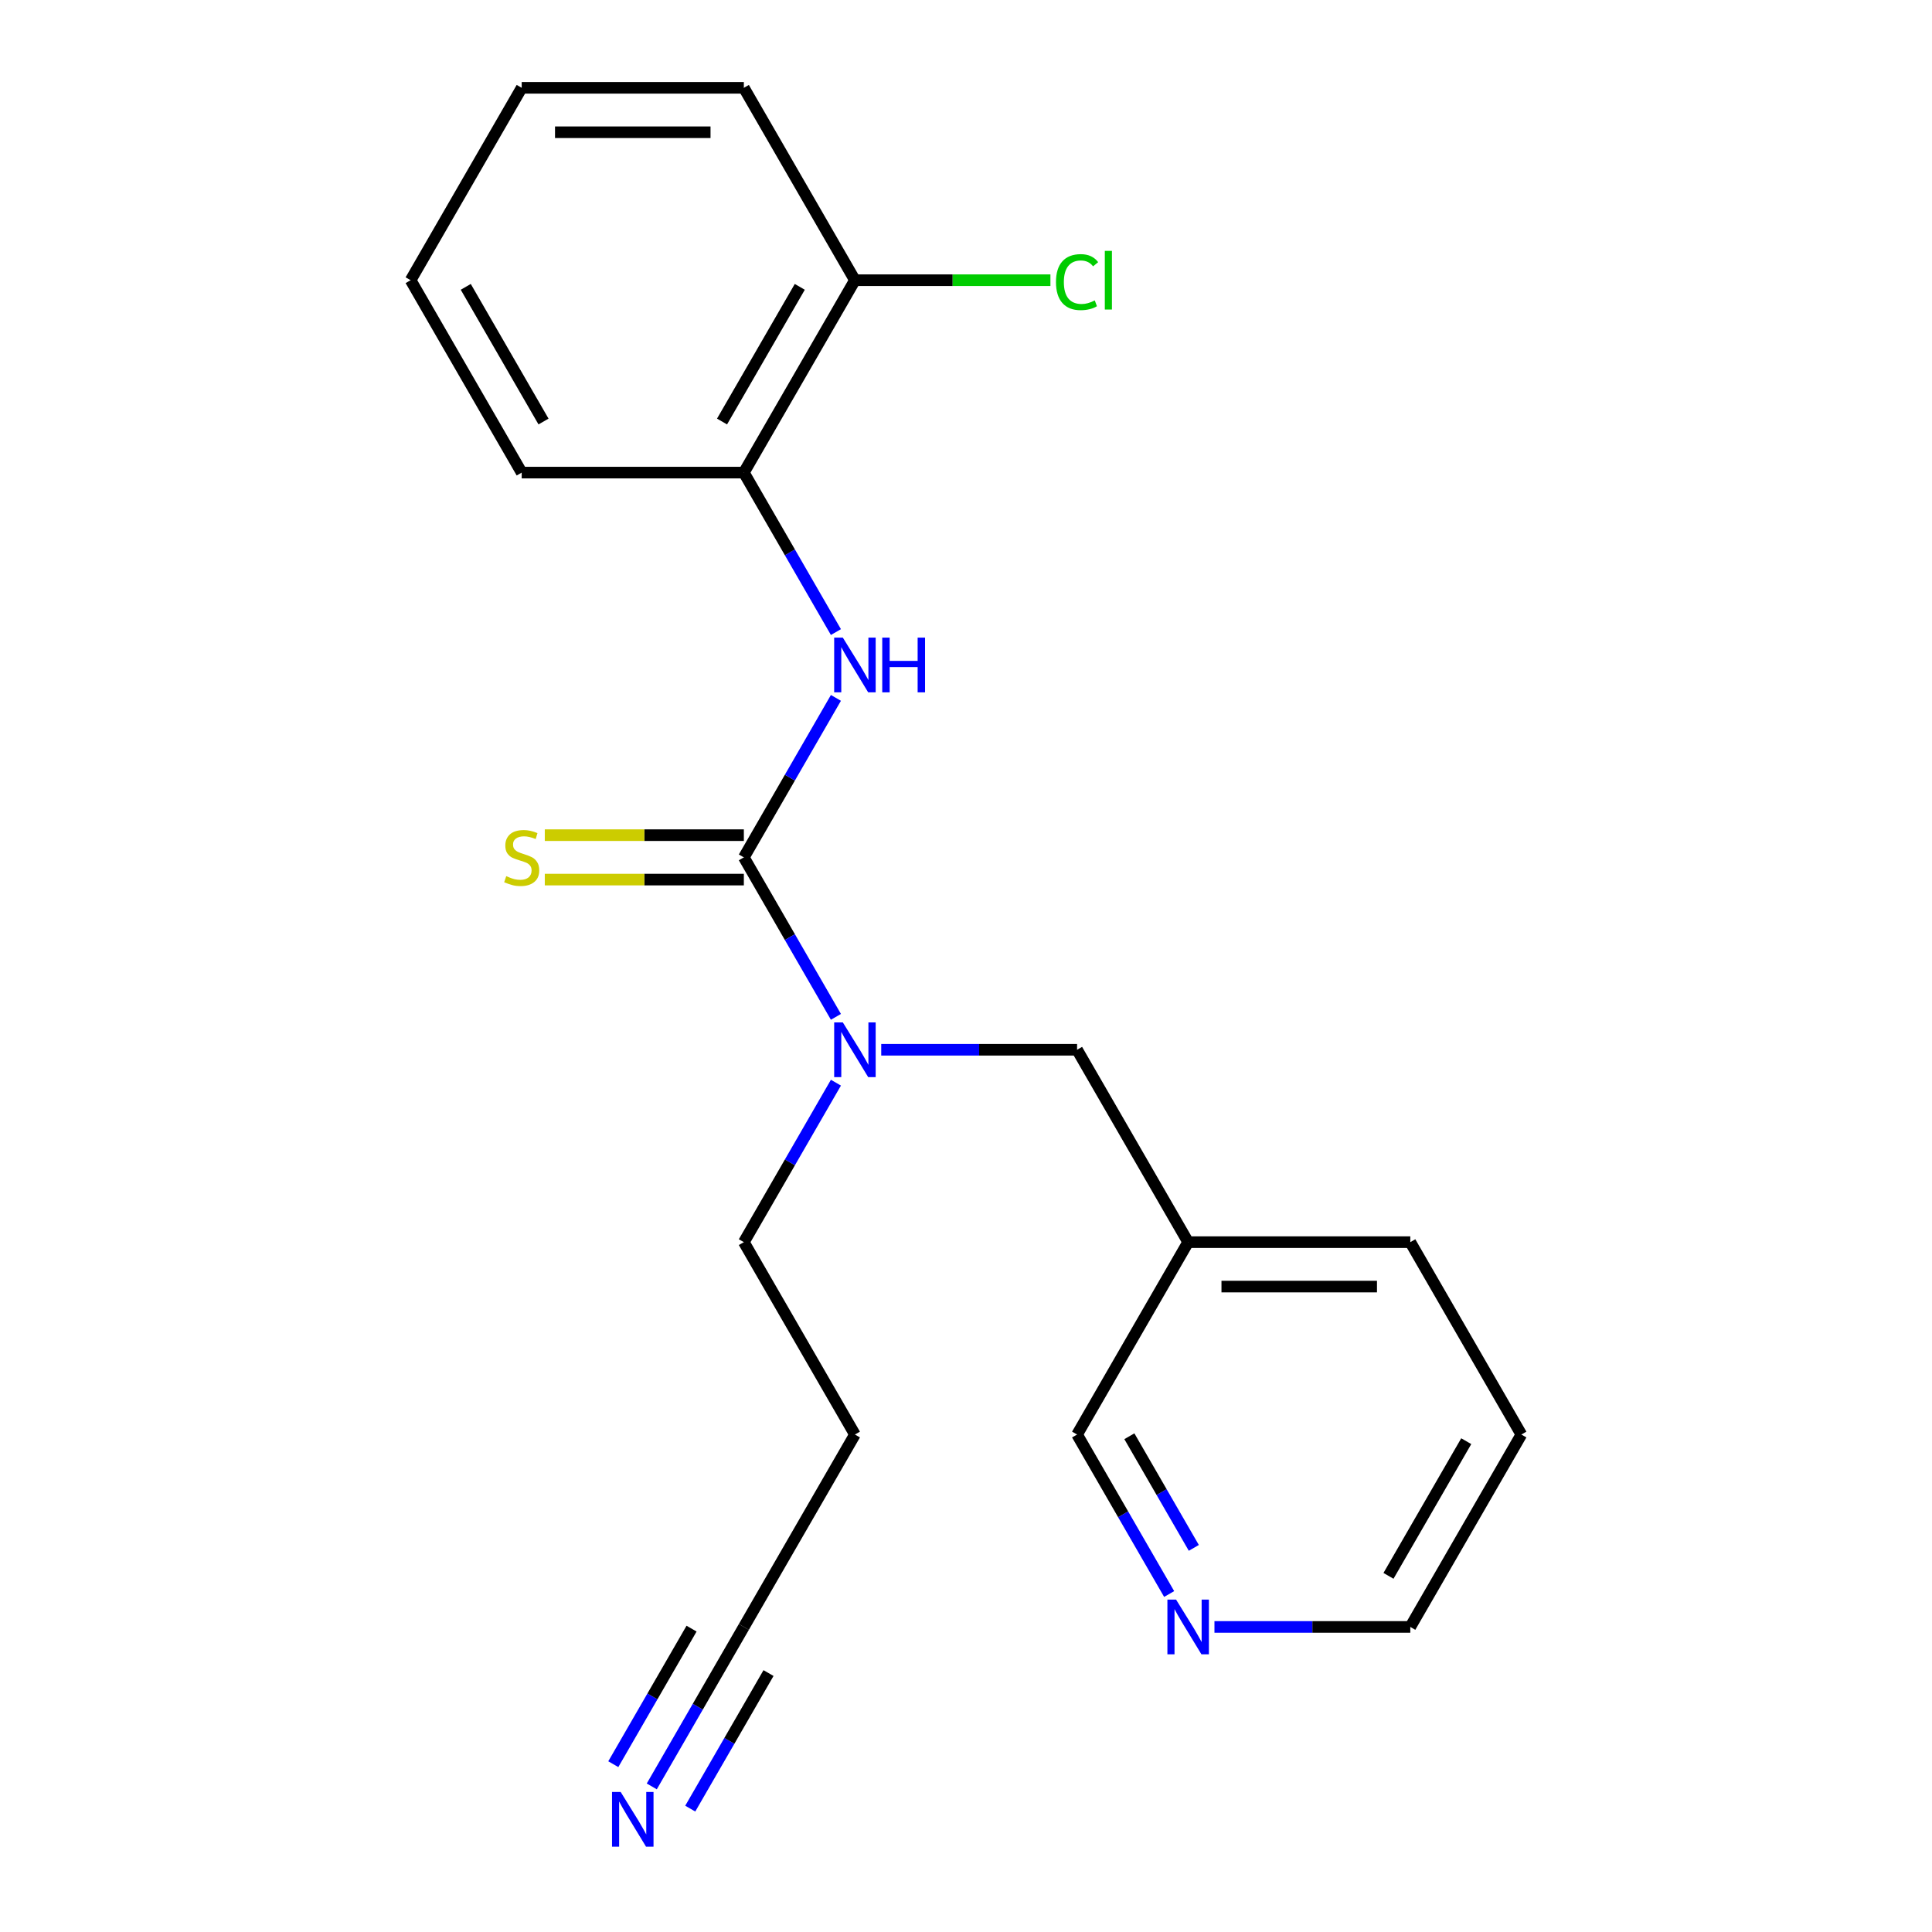 <?xml version='1.0' encoding='iso-8859-1'?>
<svg version='1.1' baseProfile='full'
              xmlns='http://www.w3.org/2000/svg'
                      xmlns:rdkit='http://www.rdkit.org/xml'
                      xmlns:xlink='http://www.w3.org/1999/xlink'
                  xml:space='preserve'
width='1000px' height='1000px' viewBox='0 0 1000 1000'>
<!-- END OF HEADER -->
<rect style='opacity:1.0;fill:#FFFFFF;stroke:none' width='1000' height='1000' x='0' y='0'> </rect>
<path class='bond-0' d='M 385.015,443.775 L 408.844,402.502' style='fill:none;fill-rule:evenodd;stroke:#000000;stroke-width:6px;stroke-linecap:butt;stroke-linejoin:miter;stroke-opacity:1' />
<path class='bond-0' d='M 408.844,402.502 L 432.672,361.229' style='fill:none;fill-rule:evenodd;stroke:#0000FF;stroke-width:6px;stroke-linecap:butt;stroke-linejoin:miter;stroke-opacity:1' />
<path class='bond-1' d='M 385.015,443.775 L 408.844,485.048' style='fill:none;fill-rule:evenodd;stroke:#000000;stroke-width:6px;stroke-linecap:butt;stroke-linejoin:miter;stroke-opacity:1' />
<path class='bond-1' d='M 408.844,485.048 L 432.672,526.32' style='fill:none;fill-rule:evenodd;stroke:#0000FF;stroke-width:6px;stroke-linecap:butt;stroke-linejoin:miter;stroke-opacity:1' />
<path class='bond-4' d='M 385.015,432.276 L 333.5,432.276' style='fill:none;fill-rule:evenodd;stroke:#000000;stroke-width:6px;stroke-linecap:butt;stroke-linejoin:miter;stroke-opacity:1' />
<path class='bond-4' d='M 333.5,432.276 L 281.984,432.276' style='fill:none;fill-rule:evenodd;stroke:#CCCC00;stroke-width:6px;stroke-linecap:butt;stroke-linejoin:miter;stroke-opacity:1' />
<path class='bond-4' d='M 385.015,455.273 L 333.5,455.273' style='fill:none;fill-rule:evenodd;stroke:#000000;stroke-width:6px;stroke-linecap:butt;stroke-linejoin:miter;stroke-opacity:1' />
<path class='bond-4' d='M 333.5,455.273 L 281.984,455.273' style='fill:none;fill-rule:evenodd;stroke:#CCCC00;stroke-width:6px;stroke-linecap:butt;stroke-linejoin:miter;stroke-opacity:1' />
<path class='bond-3' d='M 432.672,327.16 L 408.844,285.887' style='fill:none;fill-rule:evenodd;stroke:#0000FF;stroke-width:6px;stroke-linecap:butt;stroke-linejoin:miter;stroke-opacity:1' />
<path class='bond-3' d='M 408.844,285.887 L 385.015,244.615' style='fill:none;fill-rule:evenodd;stroke:#000000;stroke-width:6px;stroke-linecap:butt;stroke-linejoin:miter;stroke-opacity:1' />
<path class='bond-6' d='M 456.122,543.355 L 506.807,543.355' style='fill:none;fill-rule:evenodd;stroke:#0000FF;stroke-width:6px;stroke-linecap:butt;stroke-linejoin:miter;stroke-opacity:1' />
<path class='bond-6' d='M 506.807,543.355 L 557.493,543.355' style='fill:none;fill-rule:evenodd;stroke:#000000;stroke-width:6px;stroke-linecap:butt;stroke-linejoin:miter;stroke-opacity:1' />
<path class='bond-12' d='M 432.672,560.39 L 408.844,601.662' style='fill:none;fill-rule:evenodd;stroke:#0000FF;stroke-width:6px;stroke-linecap:butt;stroke-linejoin:miter;stroke-opacity:1' />
<path class='bond-12' d='M 408.844,601.662 L 385.015,642.935' style='fill:none;fill-rule:evenodd;stroke:#000000;stroke-width:6px;stroke-linecap:butt;stroke-linejoin:miter;stroke-opacity:1' />
<path class='bond-2' d='M 337.357,924.641 L 361.186,883.368' style='fill:none;fill-rule:evenodd;stroke:#0000FF;stroke-width:6px;stroke-linecap:butt;stroke-linejoin:miter;stroke-opacity:1' />
<path class='bond-2' d='M 361.186,883.368 L 385.015,842.095' style='fill:none;fill-rule:evenodd;stroke:#000000;stroke-width:6px;stroke-linecap:butt;stroke-linejoin:miter;stroke-opacity:1' />
<path class='bond-2' d='M 357.273,936.139 L 377.528,901.057' style='fill:none;fill-rule:evenodd;stroke:#0000FF;stroke-width:6px;stroke-linecap:butt;stroke-linejoin:miter;stroke-opacity:1' />
<path class='bond-2' d='M 377.528,901.057 L 397.782,865.976' style='fill:none;fill-rule:evenodd;stroke:#000000;stroke-width:6px;stroke-linecap:butt;stroke-linejoin:miter;stroke-opacity:1' />
<path class='bond-2' d='M 317.441,913.142 L 337.696,878.06' style='fill:none;fill-rule:evenodd;stroke:#0000FF;stroke-width:6px;stroke-linecap:butt;stroke-linejoin:miter;stroke-opacity:1' />
<path class='bond-2' d='M 337.696,878.06 L 357.95,842.978' style='fill:none;fill-rule:evenodd;stroke:#000000;stroke-width:6px;stroke-linecap:butt;stroke-linejoin:miter;stroke-opacity:1' />
<path class='bond-7' d='M 385.015,244.615 L 442.507,145.035' style='fill:none;fill-rule:evenodd;stroke:#000000;stroke-width:6px;stroke-linecap:butt;stroke-linejoin:miter;stroke-opacity:1' />
<path class='bond-7' d='M 373.723,218.179 L 413.968,148.473' style='fill:none;fill-rule:evenodd;stroke:#000000;stroke-width:6px;stroke-linecap:butt;stroke-linejoin:miter;stroke-opacity:1' />
<path class='bond-14' d='M 385.015,244.615 L 270.03,244.615' style='fill:none;fill-rule:evenodd;stroke:#000000;stroke-width:6px;stroke-linecap:butt;stroke-linejoin:miter;stroke-opacity:1' />
<path class='bond-5' d='M 385.015,842.095 L 442.507,742.515' style='fill:none;fill-rule:evenodd;stroke:#000000;stroke-width:6px;stroke-linecap:butt;stroke-linejoin:miter;stroke-opacity:1' />
<path class='bond-9' d='M 557.493,543.355 L 614.985,642.935' style='fill:none;fill-rule:evenodd;stroke:#000000;stroke-width:6px;stroke-linecap:butt;stroke-linejoin:miter;stroke-opacity:1' />
<path class='bond-11' d='M 442.507,145.035 L 493.103,145.035' style='fill:none;fill-rule:evenodd;stroke:#000000;stroke-width:6px;stroke-linecap:butt;stroke-linejoin:miter;stroke-opacity:1' />
<path class='bond-11' d='M 493.103,145.035 L 543.698,145.035' style='fill:none;fill-rule:evenodd;stroke:#00CC00;stroke-width:6px;stroke-linecap:butt;stroke-linejoin:miter;stroke-opacity:1' />
<path class='bond-16' d='M 442.507,145.035 L 385.015,45.455' style='fill:none;fill-rule:evenodd;stroke:#000000;stroke-width:6px;stroke-linecap:butt;stroke-linejoin:miter;stroke-opacity:1' />
<path class='bond-8' d='M 605.15,825.061 L 581.321,783.788' style='fill:none;fill-rule:evenodd;stroke:#0000FF;stroke-width:6px;stroke-linecap:butt;stroke-linejoin:miter;stroke-opacity:1' />
<path class='bond-8' d='M 581.321,783.788 L 557.493,742.515' style='fill:none;fill-rule:evenodd;stroke:#000000;stroke-width:6px;stroke-linecap:butt;stroke-linejoin:miter;stroke-opacity:1' />
<path class='bond-8' d='M 617.918,801.18 L 601.237,772.289' style='fill:none;fill-rule:evenodd;stroke:#0000FF;stroke-width:6px;stroke-linecap:butt;stroke-linejoin:miter;stroke-opacity:1' />
<path class='bond-8' d='M 601.237,772.289 L 584.557,743.398' style='fill:none;fill-rule:evenodd;stroke:#000000;stroke-width:6px;stroke-linecap:butt;stroke-linejoin:miter;stroke-opacity:1' />
<path class='bond-22' d='M 628.6,842.095 L 679.285,842.095' style='fill:none;fill-rule:evenodd;stroke:#0000FF;stroke-width:6px;stroke-linecap:butt;stroke-linejoin:miter;stroke-opacity:1' />
<path class='bond-22' d='M 679.285,842.095 L 729.97,842.095' style='fill:none;fill-rule:evenodd;stroke:#000000;stroke-width:6px;stroke-linecap:butt;stroke-linejoin:miter;stroke-opacity:1' />
<path class='bond-13' d='M 614.985,642.935 L 557.493,742.515' style='fill:none;fill-rule:evenodd;stroke:#000000;stroke-width:6px;stroke-linecap:butt;stroke-linejoin:miter;stroke-opacity:1' />
<path class='bond-17' d='M 614.985,642.935 L 729.97,642.935' style='fill:none;fill-rule:evenodd;stroke:#000000;stroke-width:6px;stroke-linecap:butt;stroke-linejoin:miter;stroke-opacity:1' />
<path class='bond-17' d='M 632.233,665.932 L 712.723,665.932' style='fill:none;fill-rule:evenodd;stroke:#000000;stroke-width:6px;stroke-linecap:butt;stroke-linejoin:miter;stroke-opacity:1' />
<path class='bond-10' d='M 442.507,742.515 L 385.015,642.935' style='fill:none;fill-rule:evenodd;stroke:#000000;stroke-width:6px;stroke-linecap:butt;stroke-linejoin:miter;stroke-opacity:1' />
<path class='bond-19' d='M 270.03,244.615 L 212.537,145.035' style='fill:none;fill-rule:evenodd;stroke:#000000;stroke-width:6px;stroke-linecap:butt;stroke-linejoin:miter;stroke-opacity:1' />
<path class='bond-19' d='M 281.322,218.179 L 241.077,148.473' style='fill:none;fill-rule:evenodd;stroke:#000000;stroke-width:6px;stroke-linecap:butt;stroke-linejoin:miter;stroke-opacity:1' />
<path class='bond-15' d='M 729.97,842.095 L 787.463,742.515' style='fill:none;fill-rule:evenodd;stroke:#000000;stroke-width:6px;stroke-linecap:butt;stroke-linejoin:miter;stroke-opacity:1' />
<path class='bond-15' d='M 718.678,815.66 L 758.923,745.954' style='fill:none;fill-rule:evenodd;stroke:#000000;stroke-width:6px;stroke-linecap:butt;stroke-linejoin:miter;stroke-opacity:1' />
<path class='bond-21' d='M 385.015,45.455 L 270.03,45.455' style='fill:none;fill-rule:evenodd;stroke:#000000;stroke-width:6px;stroke-linecap:butt;stroke-linejoin:miter;stroke-opacity:1' />
<path class='bond-21' d='M 367.767,68.452 L 287.277,68.452' style='fill:none;fill-rule:evenodd;stroke:#000000;stroke-width:6px;stroke-linecap:butt;stroke-linejoin:miter;stroke-opacity:1' />
<path class='bond-18' d='M 729.97,642.935 L 787.463,742.515' style='fill:none;fill-rule:evenodd;stroke:#000000;stroke-width:6px;stroke-linecap:butt;stroke-linejoin:miter;stroke-opacity:1' />
<path class='bond-20' d='M 212.537,145.035 L 270.03,45.455' style='fill:none;fill-rule:evenodd;stroke:#000000;stroke-width:6px;stroke-linecap:butt;stroke-linejoin:miter;stroke-opacity:1' />
<path  class='atom-1' d='M 436.247 330.035
L 445.527 345.035
Q 446.447 346.515, 447.927 349.195
Q 449.407 351.875, 449.487 352.035
L 449.487 330.035
L 453.247 330.035
L 453.247 358.355
L 449.367 358.355
L 439.407 341.955
Q 438.247 340.035, 437.007 337.835
Q 435.807 335.635, 435.447 334.955
L 435.447 358.355
L 431.767 358.355
L 431.767 330.035
L 436.247 330.035
' fill='#0000FF'/>
<path  class='atom-1' d='M 456.647 330.035
L 460.487 330.035
L 460.487 342.075
L 474.967 342.075
L 474.967 330.035
L 478.807 330.035
L 478.807 358.355
L 474.967 358.355
L 474.967 345.275
L 460.487 345.275
L 460.487 358.355
L 456.647 358.355
L 456.647 330.035
' fill='#0000FF'/>
<path  class='atom-2' d='M 436.247 529.195
L 445.527 544.195
Q 446.447 545.675, 447.927 548.355
Q 449.407 551.035, 449.487 551.195
L 449.487 529.195
L 453.247 529.195
L 453.247 557.515
L 449.367 557.515
L 439.407 541.115
Q 438.247 539.195, 437.007 536.995
Q 435.807 534.795, 435.447 534.115
L 435.447 557.515
L 431.767 557.515
L 431.767 529.195
L 436.247 529.195
' fill='#0000FF'/>
<path  class='atom-3' d='M 321.262 927.515
L 330.542 942.515
Q 331.462 943.995, 332.942 946.675
Q 334.422 949.355, 334.502 949.515
L 334.502 927.515
L 338.262 927.515
L 338.262 955.835
L 334.382 955.835
L 324.422 939.435
Q 323.262 937.515, 322.022 935.315
Q 320.822 933.115, 320.462 932.435
L 320.462 955.835
L 316.782 955.835
L 316.782 927.515
L 321.262 927.515
' fill='#0000FF'/>
<path  class='atom-5' d='M 262.03 453.495
Q 262.35 453.615, 263.67 454.175
Q 264.99 454.735, 266.43 455.095
Q 267.91 455.415, 269.35 455.415
Q 272.03 455.415, 273.59 454.135
Q 275.15 452.815, 275.15 450.535
Q 275.15 448.975, 274.35 448.015
Q 273.59 447.055, 272.39 446.535
Q 271.19 446.015, 269.19 445.415
Q 266.67 444.655, 265.15 443.935
Q 263.67 443.215, 262.59 441.695
Q 261.55 440.175, 261.55 437.615
Q 261.55 434.055, 263.95 431.855
Q 266.39 429.655, 271.19 429.655
Q 274.47 429.655, 278.19 431.215
L 277.27 434.295
Q 273.87 432.895, 271.31 432.895
Q 268.55 432.895, 267.03 434.055
Q 265.51 435.175, 265.55 437.135
Q 265.55 438.655, 266.31 439.575
Q 267.11 440.495, 268.23 441.015
Q 269.39 441.535, 271.31 442.135
Q 273.87 442.935, 275.39 443.735
Q 276.91 444.535, 277.99 446.175
Q 279.11 447.775, 279.11 450.535
Q 279.11 454.455, 276.47 456.575
Q 273.87 458.655, 269.51 458.655
Q 266.99 458.655, 265.07 458.095
Q 263.19 457.575, 260.95 456.655
L 262.03 453.495
' fill='#CCCC00'/>
<path  class='atom-9' d='M 608.725 827.935
L 618.005 842.935
Q 618.925 844.415, 620.405 847.095
Q 621.885 849.775, 621.965 849.935
L 621.965 827.935
L 625.725 827.935
L 625.725 856.255
L 621.845 856.255
L 611.885 839.855
Q 610.725 837.935, 609.485 835.735
Q 608.285 833.535, 607.925 832.855
L 607.925 856.255
L 604.245 856.255
L 604.245 827.935
L 608.725 827.935
' fill='#0000FF'/>
<path  class='atom-12' d='M 546.573 146.015
Q 546.573 138.975, 549.853 135.295
Q 553.173 131.575, 559.453 131.575
Q 565.293 131.575, 568.413 135.695
L 565.773 137.855
Q 563.493 134.855, 559.453 134.855
Q 555.173 134.855, 552.893 137.735
Q 550.653 140.575, 550.653 146.015
Q 550.653 151.615, 552.973 154.495
Q 555.333 157.375, 559.893 157.375
Q 563.013 157.375, 566.653 155.495
L 567.773 158.495
Q 566.293 159.455, 564.053 160.015
Q 561.813 160.575, 559.333 160.575
Q 553.173 160.575, 549.853 156.815
Q 546.573 153.055, 546.573 146.015
' fill='#00CC00'/>
<path  class='atom-12' d='M 571.853 129.855
L 575.533 129.855
L 575.533 160.215
L 571.853 160.215
L 571.853 129.855
' fill='#00CC00'/>
</svg>
